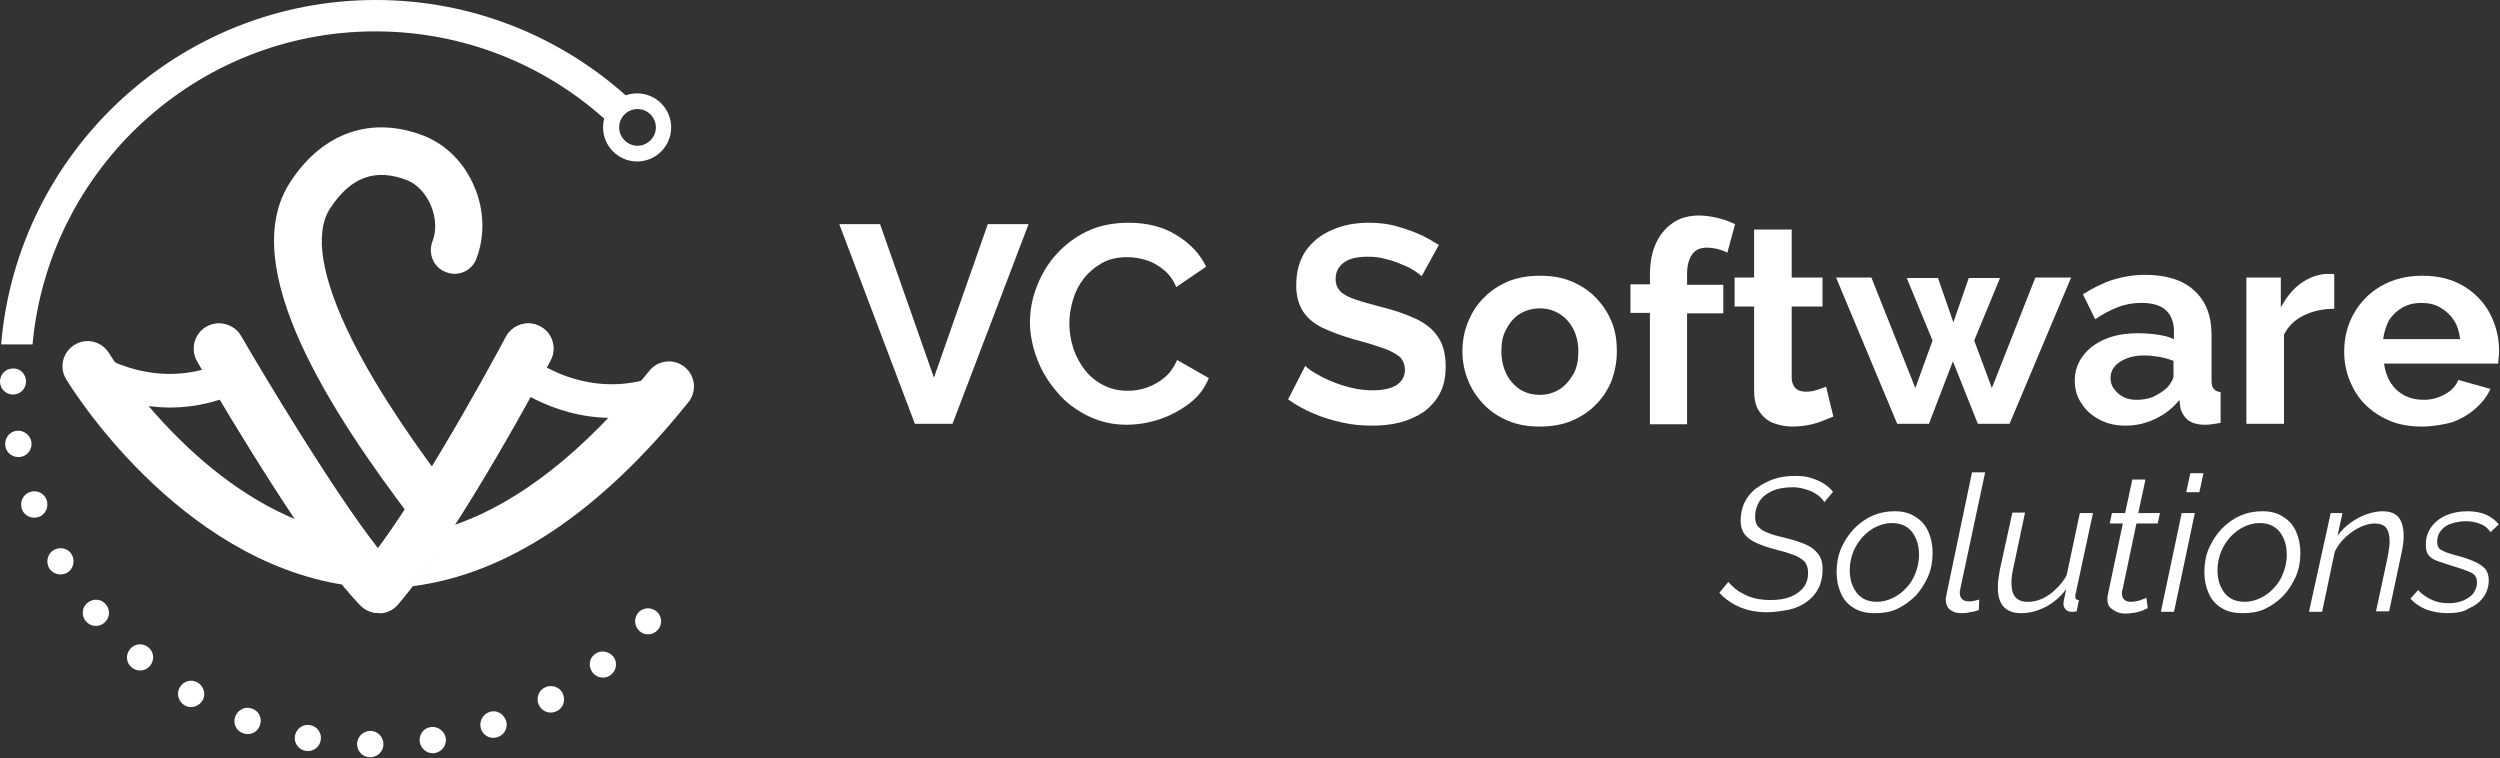 <svg viewBox="0 0 2665 808" fill="none" xmlns="http://www.w3.org/2000/svg">
<rect x="0" y="0" width="2665" height="808" fill="#333333" stroke="none"/>
<path d="M938.122 238.898L995.572 402.56L1053.02 238.898H1096.47L1015.37 451.803H975.295L894.672 238.898H938.122Z" fill="white"/>
<path d="M1097.93 343.662C1097.93 330.627 1100.34 318.075 1105.17 305.523C1110 292.971 1116.76 281.384 1125.93 271.246C1135.1 261.107 1145.72 252.9 1158.76 246.624C1171.79 240.348 1186.76 237.451 1203.17 237.451C1222.97 237.451 1239.87 241.796 1253.87 250.486C1268.35 259.176 1278.97 270.28 1285.73 284.281L1253.87 306.006C1250.49 297.798 1245.66 291.522 1239.87 287.177C1234.07 282.349 1227.8 278.97 1221.04 277.039C1214.28 275.108 1208 274.142 1201.73 274.142C1191.11 274.142 1182.42 276.073 1174.69 280.418C1166.97 284.763 1160.69 290.074 1155.38 296.833C1150.07 303.592 1146.21 311.316 1143.79 319.523C1141.38 327.731 1139.93 336.421 1139.93 344.628C1139.93 353.801 1141.38 362.973 1144.28 371.663C1147.17 380.353 1151.52 388.078 1156.83 394.837C1162.14 401.596 1168.9 406.906 1176.62 410.768C1184.35 414.631 1192.55 416.562 1202.21 416.562C1208.97 416.562 1215.73 415.596 1222.49 413.182C1229.24 410.768 1235.52 407.389 1241.31 402.561C1247.11 397.733 1251.45 391.457 1254.83 383.733L1288.63 403.044C1284.28 413.665 1277.52 422.838 1267.87 430.079C1258.21 437.321 1247.59 443.114 1236 446.977C1224.42 450.839 1212.35 452.77 1200.76 452.77C1185.79 452.77 1171.79 449.39 1159.24 443.114C1146.69 436.838 1135.59 428.631 1126.9 418.01C1117.72 407.389 1110.48 395.802 1105.65 382.767C1100.83 370.215 1097.93 356.697 1097.93 343.662Z" fill="white"/>
<path d="M1515.5 294.419C1514.06 292.971 1511.64 291.04 1507.78 288.626C1503.92 286.212 1499.57 283.798 1494.26 281.867C1488.95 279.453 1483.16 277.522 1476.88 276.073C1470.61 274.142 1464.33 273.659 1458.05 273.659C1446.95 273.659 1438.26 275.591 1432.47 279.936C1426.67 284.281 1423.78 290.074 1423.78 297.316C1423.78 303.109 1425.71 307.454 1429.09 310.833C1432.47 314.213 1438.26 317.109 1445.5 319.523C1452.74 321.937 1461.92 324.351 1472.54 327.248C1486.54 330.627 1498.61 334.972 1509.23 339.8C1519.37 344.628 1527.57 350.904 1532.88 359.111C1538.19 366.836 1541.09 377.457 1541.09 390.492C1541.09 401.596 1539.16 411.734 1534.82 419.458C1530.47 427.666 1524.68 433.942 1517.44 439.252C1510.19 444.08 1501.5 447.942 1492.33 450.356C1483.16 452.77 1473.02 453.736 1462.4 453.736C1451.78 453.736 1441.16 452.77 1430.54 450.356C1419.92 447.942 1409.78 445.045 1400.12 440.7C1390.47 436.838 1381.29 431.528 1373.09 425.734L1391.43 390.009C1393.36 391.94 1396.26 394.354 1401.09 397.251C1405.91 400.147 1411.23 403.044 1417.98 405.941C1424.74 408.837 1431.98 411.251 1439.71 413.182C1447.43 415.113 1455.64 416.079 1463.36 416.079C1474.47 416.079 1483.16 414.148 1488.95 410.286C1494.74 406.423 1497.64 401.113 1497.64 394.354C1497.64 388.078 1495.23 382.767 1490.88 379.388C1486.06 376.008 1479.78 372.629 1471.57 370.215C1463.36 367.318 1453.71 364.422 1442.61 361.525C1429.09 357.663 1417.98 353.318 1408.81 348.973C1399.64 344.145 1392.88 338.352 1388.53 331.11C1384.19 323.868 1381.78 315.178 1381.78 304.074C1381.78 289.591 1385.16 277.522 1391.91 267.383C1398.67 257.728 1408.33 250.003 1419.92 245.176C1431.5 239.865 1445.02 237.451 1459.02 237.451C1469.16 237.451 1478.33 238.417 1487.5 240.831C1496.19 243.244 1504.88 246.141 1512.61 249.521C1520.33 252.9 1527.57 257.245 1533.85 261.107L1515.5 294.419Z" fill="white"/>
<path d="M1641.51 454.7C1628.48 454.7 1617.37 452.768 1607.23 448.423C1597.1 444.078 1588.41 438.285 1581.16 430.561C1573.92 422.836 1568.61 414.629 1564.75 404.973C1560.89 395.318 1558.96 385.18 1558.96 374.558C1558.96 363.455 1560.89 353.316 1564.75 343.661C1568.61 334.005 1573.92 325.315 1581.16 318.073C1588.41 310.349 1597.1 304.556 1607.23 300.211C1617.37 295.866 1628.96 293.935 1641.51 293.935C1654.55 293.935 1665.65 295.866 1675.79 300.211C1685.93 304.556 1694.62 310.349 1701.86 318.073C1709.1 325.798 1714.41 334.005 1718.27 343.661C1722.13 353.316 1723.58 363.455 1723.58 374.558C1723.58 385.18 1721.65 395.318 1718.27 404.973C1714.41 414.629 1709.1 423.319 1701.86 430.561C1694.62 438.285 1685.93 444.078 1675.79 448.423C1665.65 452.768 1654.06 454.7 1641.51 454.7ZM1600.48 374.558C1600.48 383.731 1602.41 391.456 1605.79 398.697C1609.17 405.456 1614.48 411.25 1620.27 415.112C1626.55 418.974 1633.3 420.905 1641.51 420.905C1649.24 420.905 1655.99 418.974 1662.27 415.112C1668.55 411.25 1673.37 405.456 1677.24 398.697C1681.1 391.938 1682.55 383.731 1682.55 374.558C1682.55 365.868 1680.62 357.661 1677.24 350.902C1673.37 343.661 1668.55 338.35 1662.27 334.488C1655.99 330.626 1649.24 328.695 1641.51 328.695C1633.79 328.695 1626.55 330.626 1620.27 334.488C1613.99 338.35 1609.17 344.143 1605.79 350.902C1601.92 357.178 1600.48 365.386 1600.48 374.558Z" fill="white"/>
<path d="M1758.83 451.802V333.522H1738.07V303.107H1758.83V293.451C1758.83 280.416 1760.76 269.312 1765.11 259.657C1769.45 250.001 1775.73 242.76 1783.45 237.449C1791.18 232.138 1800.83 229.725 1810.97 229.725C1817.25 229.725 1824 230.69 1830.28 232.138C1836.56 233.587 1843.32 236.001 1849.59 238.897L1841.38 269.312C1838.49 267.864 1835.11 266.416 1830.76 265.45C1826.9 264.485 1823.04 264.002 1819.18 264.002C1812.42 264.002 1807.11 266.416 1803.73 271.243C1800.35 276.071 1798.42 282.83 1798.42 292.486V303.59H1837.04V334.005H1798.42V452.285H1758.83V451.802Z" fill="white"/>
<path d="M1954.36 444.078C1950.98 445.526 1946.64 446.975 1942.29 448.906C1937.46 450.837 1932.15 452.285 1926.84 453.251C1921.53 454.216 1915.74 454.699 1910.43 454.699C1903.19 454.699 1896.43 453.251 1890.15 450.837C1883.88 448.423 1879.05 444.078 1875.19 438.285C1871.32 432.491 1869.88 425.25 1869.88 416.077V326.763H1849.12V295.865H1869.88V244.691H1909.95V295.865H1942.78V326.763H1909.95V402.559C1909.95 407.87 1911.88 411.732 1914.29 414.146C1917.19 416.56 1920.57 417.525 1924.91 417.525C1929.26 417.525 1933.12 417.043 1936.98 415.594C1940.84 414.146 1944.22 413.18 1946.64 412.215L1954.36 444.078Z" fill="white"/>
<path d="M2169.68 295.867H2207.82L2142.16 451.804H2108.37L2081.81 385.181L2056.23 451.804H2022.43L1957.26 295.867H1994.91L2041.74 413.665L2060.09 362.973L2032.57 296.35H2065.88L2082.3 343.662L2098.71 296.35H2132.02L2104.5 362.973L2123.33 413.665L2169.68 295.867Z" fill="white"/>
<path d="M2211.71 405.94C2211.71 395.801 2214.61 387.111 2220.4 379.387C2226.19 371.663 2233.92 365.869 2244.06 361.524C2254.2 357.179 2265.78 355.248 2279.3 355.248C2286.06 355.248 2292.82 355.731 2299.58 356.696C2306.33 357.662 2312.13 359.11 2317.44 361.524V353.317C2317.44 343.661 2314.54 335.937 2308.75 330.626C2302.96 325.316 2294.27 322.902 2282.68 322.902C2273.99 322.902 2265.78 324.35 2258.06 327.247C2250.33 330.144 2242.13 334.489 2233.44 340.282L2220.4 313.729C2231.02 306.97 2241.64 301.66 2252.26 298.28C2263.37 294.901 2274.47 292.97 2286.54 292.97C2308.75 292.97 2326.61 298.28 2338.68 309.384C2351.23 320.488 2357.51 336.42 2357.51 356.696V405.94C2357.51 410.285 2358.47 413.181 2359.92 414.63C2361.37 416.561 2363.78 417.526 2367.16 418.009V450.838C2363.78 451.321 2360.41 451.804 2357.51 452.286C2354.61 452.769 2352.2 452.769 2350.27 452.769C2342.06 452.769 2336.27 450.838 2331.92 447.459C2328.06 444.079 2325.16 439.251 2324.2 434.424L2323.23 426.216C2316.47 434.906 2307.78 441.665 2297.64 446.493C2287.51 451.321 2276.89 453.735 2266.26 453.735C2255.64 453.735 2246.47 451.804 2238.26 447.459C2230.06 443.114 2223.3 437.32 2218.95 430.079C2214.12 423.32 2211.71 415.112 2211.71 405.94ZM2309.71 413.664C2312.13 411.25 2313.58 408.836 2315.02 406.422C2316.47 404.009 2316.96 402.077 2316.96 400.146V384.697C2312.13 382.766 2306.82 381.318 2301.51 380.352C2295.71 379.387 2290.4 378.904 2285.58 378.904C2274.95 378.904 2266.75 381.318 2259.99 385.663C2253.23 390.008 2249.85 395.801 2249.85 403.043C2249.85 406.905 2250.82 410.767 2253.23 414.147C2255.64 417.526 2258.54 420.423 2262.88 422.837C2267.23 425.251 2272.06 426.216 2277.85 426.216C2283.64 426.216 2289.92 425.251 2295.71 422.837C2301.51 419.94 2305.85 417.044 2309.71 413.664Z" fill="white"/>
<path d="M2488.31 329.177C2476.24 329.177 2465.14 331.591 2455.49 336.418C2445.83 341.246 2439.07 348.005 2434.73 356.695V451.802H2394.66V295.865H2431.35V327.728C2437.14 317.107 2443.9 308.417 2452.59 302.141C2461.28 295.865 2470.45 292.486 2480.11 292.003C2482.52 292.003 2483.97 292.003 2485.42 292.003C2486.38 292.003 2487.83 292.003 2488.31 292.486V329.177Z" fill="white"/>
<path d="M2581.47 454.7C2568.92 454.7 2557.33 452.768 2547.19 448.423C2537.05 444.078 2528.36 438.285 2521.12 431.043C2513.88 423.802 2508.57 415.112 2504.71 405.456C2500.85 395.801 2498.91 385.662 2498.91 375.041C2498.91 360.075 2502.29 346.557 2509.05 334.488C2515.81 322.418 2525.47 312.28 2538.02 305.038C2550.57 297.797 2565.05 293.935 2582.43 293.935C2599.81 293.935 2614.3 297.797 2626.37 305.038C2638.44 312.28 2648.09 322.418 2654.37 334.488C2660.64 346.557 2664.02 359.592 2664.02 374.076C2664.02 376.49 2664.02 378.903 2663.54 381.317C2663.54 383.731 2663.06 385.662 2663.06 387.593H2541.4C2542.36 395.318 2544.78 402.077 2548.64 408.353C2552.5 414.146 2557.33 418.491 2563.61 421.871C2569.88 424.767 2576.16 426.216 2583.4 426.216C2591.61 426.216 2598.85 424.285 2606.09 420.422C2613.33 416.56 2618.16 411.25 2620.57 404.973L2654.85 414.629C2650.99 422.836 2645.68 429.595 2638.44 435.871C2631.19 442.147 2622.99 446.975 2613.33 450.354C2603.68 452.768 2593.05 454.7 2581.47 454.7ZM2540.43 361.523H2622.5C2621.54 353.799 2619.61 347.04 2615.75 341.247C2611.88 335.453 2607.06 331.108 2601.26 327.729C2595.47 324.35 2588.71 322.901 2580.99 322.901C2573.74 322.901 2567.47 324.35 2561.19 327.729C2555.4 331.108 2550.57 335.453 2546.71 341.247C2543.81 347.04 2541.4 353.799 2540.43 361.523Z" fill="white"/>
<path d="M181.528 434.432C122.788 434.432 80.365 404.654 77.917 402.614C69.759 396.903 68.127 385.482 73.838 377.731C79.549 369.573 90.562 367.941 98.721 373.652C101.576 375.692 171.33 424.234 250.057 380.179C258.624 375.284 261.887 380.179 266.782 388.745C271.677 397.311 276.164 406.693 267.598 411.588C237.004 428.313 207.634 434.432 181.528 434.432Z" fill="white"/>
<path d="M651.849 445.45C585.359 445.45 538.856 406.29 536.409 403.842C529.066 397.316 528.25 385.894 534.777 378.551C541.304 371.209 552.317 370.393 560.068 376.92C562.923 379.367 627.782 433.62 710.181 396.908C719.155 392.829 729.761 396.908 733.84 405.882C737.919 414.856 733.84 425.462 724.866 429.541C698.351 440.963 673.876 445.45 651.849 445.45Z" fill="white"/>
<path d="M318.962 555.178C196.995 507.044 117.451 378.55 116.228 376.51C108.477 363.864 92.161 359.785 79.515 367.536C66.87 375.286 62.791 391.603 70.541 404.248C75.436 412.407 188.837 596.786 368.319 623.709C353.227 604.944 336.094 580.877 318.962 555.178Z" fill="white"/>
<path d="M729.752 391.192C718.331 381.81 701.198 383.85 692.224 395.272C623.694 480.527 553.941 535.596 484.187 559.663C469.094 583.322 454.001 605.758 439.316 624.93C540.072 612.284 639.195 546.61 733.831 428.721C743.214 417.299 741.174 400.167 729.752 391.192Z" fill="white"/>
<path d="M459.331 563.743C451.581 563.743 444.238 560.479 439.343 553.545C354.905 442.183 250.07 283.91 309.626 193.76C344.299 140.731 396.512 123.19 451.989 144.81C475.648 154.192 495.228 173.772 505.833 199.471C516.439 224.354 516.847 252.093 507.873 275.752C502.978 288.805 488.293 295.332 475.24 290.029C462.187 285.134 456.068 270.449 460.963 257.396C470.345 233.736 456.476 201.103 434.04 192.129C400.183 179.075 374.077 188.457 352.049 221.907C334.509 248.421 342.667 296.964 375.301 362.231C405.486 422.603 449.541 483.383 480.135 523.767C488.701 534.78 486.254 550.689 475.24 559.256C469.937 561.703 464.634 563.743 459.331 563.743Z" fill="white"/>
<path d="M401.784 583.732C355.69 524.584 283.897 405.472 256.566 358.153C249.224 345.508 232.907 341.021 219.854 348.363C207.208 355.706 202.721 372.023 210.064 385.076C214.551 392.826 310.411 558.441 369.151 628.603L401.784 583.732Z" fill="white"/>
<path d="M403.438 653.484C396.503 653.484 389.569 650.628 384.674 645.733C329.605 590.664 214.981 393.231 210.494 385.073C203.151 372.428 207.638 355.703 220.284 348.36C232.929 341.018 249.654 345.505 256.996 358.15C284.734 405.877 356.935 525.805 403.03 584.545C462.993 503.777 538.866 360.598 539.681 358.966C546.616 345.913 562.933 341.018 575.986 347.952C589.039 354.887 593.934 371.204 587 384.257C582.921 391.6 489.1 568.637 424.241 644.509C419.346 650.22 412.412 653.484 405.069 653.892C404.254 653.484 403.846 653.484 403.438 653.484Z" fill="white"/>
<path d="M575.57 347.955C562.517 341.021 546.2 345.916 539.265 358.969C538.45 360.601 462.985 502.557 403.43 583.732L369.98 629.419C375.283 635.538 380.178 641.249 384.665 645.736C389.56 650.631 396.495 653.487 403.43 653.487C403.837 653.487 404.245 653.487 404.653 653.487C411.996 653.079 418.93 649.815 423.825 644.104C488.684 568.232 582.504 391.603 586.584 383.852C593.518 370.799 588.623 354.89 575.57 347.955Z" fill="white"/>
<path d="M34.676 367.127C51.808 180.3 209.264 33.449 400.168 33.449C493.581 33.449 579.243 68.53 644.102 126.455C643.286 129.31 642.878 132.574 642.878 135.837C642.878 155.825 659.194 172.142 679.182 172.142C699.17 172.142 715.487 155.825 715.487 135.837C715.487 115.849 699.17 99.532 679.182 99.532C674.695 99.532 670.616 100.348 666.945 101.572C595.968 38.344 502.555 0 400.576 0C190.907 0 18.359 161.944 1.227 367.127H34.676ZM679.59 116.257C690.604 116.257 699.17 125.231 699.17 135.837C699.17 146.443 690.196 155.417 679.59 155.417C668.984 155.417 660.01 146.443 660.01 135.837C660.01 125.231 668.577 116.257 679.59 116.257Z" fill="white"/>
<path d="M27.738 406.695C27.738 414.446 21.619 420.565 13.869 420.565C6.119 420.565 0 414.446 0 406.695C0 398.945 6.119 392.826 13.869 392.826C21.619 392.418 27.738 398.945 27.738 406.695ZM17.133 459.317C9.382 460.541 4.487 467.883 5.711 475.634C6.935 483.384 14.277 488.279 22.027 487.056C29.778 485.832 34.673 478.489 33.449 470.739C31.817 462.988 24.475 458.093 17.133 459.317ZM31.817 524.584C24.475 527.032 20.804 535.19 23.251 542.533C25.699 549.875 33.857 553.546 41.2 551.099C48.542 548.651 52.213 540.493 49.766 533.15C47.318 525.808 39.16 521.729 31.817 524.584ZM57.516 586.18C50.989 589.851 48.542 598.417 52.213 605.352C55.884 611.879 64.451 614.326 71.385 610.655C77.912 606.984 80.359 598.417 76.688 591.483C73.017 584.548 64.451 582.509 57.516 586.18ZM93.413 642.473C87.294 647.368 86.478 656.342 91.373 662.053C96.268 668.171 105.242 668.987 110.953 664.092C117.072 659.197 117.888 650.223 112.993 644.512C108.506 638.393 99.531 637.578 93.413 642.473ZM138.691 691.831C133.796 697.542 134.204 706.516 140.323 711.411C146.034 716.306 155.008 715.898 159.903 709.779C164.798 704.068 164.39 695.094 158.271 690.199C152.56 685.304 143.586 685.712 138.691 691.831ZM191.72 732.623C187.641 739.149 190.089 747.716 196.615 751.795C203.142 755.874 211.708 753.427 215.787 746.9C219.867 740.373 217.419 731.807 210.892 727.728C204.366 723.648 195.8 725.688 191.72 732.623ZM250.868 763.625C248.013 770.967 251.684 779.125 259.026 781.573C266.369 784.428 274.527 780.757 276.975 773.415C279.83 766.072 276.159 757.914 268.816 755.466C261.882 752.611 253.724 756.282 250.868 763.625ZM314.503 784.02C312.871 791.771 318.174 799.113 325.517 800.337C333.267 801.969 340.609 796.666 341.833 789.323C343.465 781.573 338.162 774.23 330.82 773.007C323.477 771.375 316.135 776.27 314.503 784.02ZM380.585 792.995C380.585 800.745 386.704 807.272 394.454 807.272C402.205 807.272 408.731 801.153 408.731 793.403C408.731 785.652 402.613 779.125 394.862 779.125C387.112 779.125 380.993 785.244 380.585 792.995ZM447.483 790.955C448.707 798.706 456.05 804.008 463.392 802.785C471.143 801.561 476.445 794.218 475.222 786.876C473.998 779.533 466.655 773.823 459.313 775.046C451.563 775.862 446.26 783.205 447.483 790.955ZM512.75 777.086C515.197 784.428 523.356 788.508 530.698 785.652C538.041 783.205 542.12 775.046 539.264 767.704C536.409 760.361 528.659 756.282 521.316 759.137C514.382 761.585 510.302 769.743 512.75 777.086ZM574.753 752.203C578.424 759.137 586.991 761.585 593.925 757.914C600.86 754.242 603.307 745.676 599.636 738.741C595.965 731.807 587.398 729.359 580.464 733.031C573.529 736.702 571.082 745.268 574.753 752.203ZM631.861 717.122C636.756 723.241 645.73 724.056 651.441 719.161C657.56 714.266 658.376 705.292 653.481 699.581C648.586 693.87 639.612 692.647 633.901 697.542C627.782 702.029 626.966 711.003 631.861 717.122ZM681.627 672.659C687.338 677.962 696.312 677.146 701.207 671.435C706.51 665.724 705.694 656.75 699.983 651.855C694.272 646.96 685.298 647.368 680.403 653.078C675.508 658.789 675.916 667.356 681.627 672.659Z" fill="white"/>
<path d="M1883.5 652.654C1872.87 652.654 1863.22 650.723 1855.01 647.343C1846.81 643.964 1839.08 638.653 1832.8 631.894L1842.46 620.308C1844.39 622.722 1846.81 625.136 1849.7 627.549C1852.6 629.963 1855.98 631.895 1859.84 633.826C1863.7 635.757 1867.56 637.205 1872.39 638.171C1876.74 639.136 1882.05 639.619 1887.36 639.619C1895.57 639.619 1902.32 638.653 1908.6 636.24C1914.39 633.826 1919.22 630.446 1922.6 626.101C1925.98 621.756 1927.43 616.446 1927.43 610.652C1927.43 605.342 1925.98 601.479 1923.57 598.583C1920.67 595.686 1916.81 593.272 1911.5 591.341C1906.19 589.41 1899.91 587.479 1892.19 585.548C1884.46 583.617 1877.7 581.203 1872.39 578.789C1867.08 576.375 1862.74 573.478 1859.84 569.616C1856.94 565.754 1855.5 560.926 1855.5 555.133C1855.5 547.891 1856.94 541.132 1859.84 535.339C1862.74 529.546 1867.08 524.235 1872.39 520.373C1877.7 516.511 1883.98 513.131 1890.74 510.717C1897.98 508.304 1905.22 507.338 1913.43 507.338C1919.7 507.338 1925.01 507.821 1929.84 509.269C1934.67 510.717 1939.5 512.648 1943.36 515.062C1947.22 517.476 1951.08 520.373 1953.98 524.235L1944.81 535.339C1943.36 532.925 1941.43 530.994 1939.5 529.063C1937.08 527.132 1934.67 525.683 1931.77 524.235C1928.88 522.787 1925.5 521.821 1922.12 520.856C1918.74 519.89 1914.88 519.407 1911.01 519.407C1901.84 519.407 1894.6 520.856 1888.32 523.752C1882.53 526.649 1878.19 530.028 1875.29 534.856C1872.39 539.684 1870.94 544.995 1870.94 550.788C1870.94 555.133 1871.91 558.995 1874.32 561.409C1876.74 564.306 1880.12 566.237 1884.94 568.168C1889.77 570.099 1895.57 571.547 1903.29 573.478C1911.5 575.41 1918.74 577.823 1924.53 580.237C1930.32 582.651 1934.67 586.031 1938.05 590.376C1941.43 594.721 1942.88 600.031 1942.88 606.79C1942.88 614.515 1941.43 621.273 1938.53 627.067C1935.64 632.86 1931.29 637.688 1925.98 641.55C1920.67 645.412 1914.39 648.309 1907.63 649.757C1900.88 651.206 1891.22 652.654 1883.5 652.654Z" fill="white"/>
<path d="M1998.38 653.619C1989.2 653.619 1981.48 651.688 1975.69 647.825C1969.41 643.963 1965.07 638.652 1962.17 631.894C1959.27 625.135 1957.82 617.893 1957.82 609.686C1957.82 600.996 1959.27 592.306 1962.65 584.581C1966.03 576.857 1970.38 570.098 1976.17 563.822C1981.96 558.029 1988.24 553.201 1995.96 549.821C2003.69 546.442 2011.41 544.994 2019.62 544.994C2028.79 544.994 2036.03 546.925 2042.31 551.27C2048.59 555.132 2052.93 560.443 2055.83 567.201C2058.72 573.96 2060.17 581.202 2060.17 589.409C2060.17 598.099 2058.72 606.789 2055.34 614.514C2051.97 622.238 2047.62 628.997 2041.83 635.273C2036.03 641.066 2029.27 645.894 2022.03 649.274C2014.79 652.653 2006.58 653.619 1998.38 653.619ZM2000.79 641.549C2006.58 641.549 2011.89 640.101 2017.21 637.687C2022.52 635.273 2027.34 631.894 2031.69 627.066C2036.03 622.721 2039.41 617.41 2041.83 611.134C2044.24 604.858 2045.69 598.582 2045.69 591.34C2045.69 585.064 2044.72 579.271 2042.31 573.96C2039.9 568.65 2037 564.788 2032.65 561.891C2028.31 558.994 2023 557.546 2016.72 557.546C2010.93 557.546 2005.62 558.994 2000.31 561.408C1995 563.822 1990.17 567.684 1985.83 572.029C1981.48 576.857 1978.1 582.168 1975.69 587.961C1973.27 594.237 1971.82 600.513 1971.82 607.755C1971.82 614.031 1972.79 619.824 1975.2 625.135C1977.62 630.445 1980.51 634.308 1984.86 637.204C1989.2 640.101 1994.52 641.549 2000.79 641.549Z" fill="white"/>
<path d="M2090.11 653.62C2085.28 653.62 2081.42 652.171 2078.52 649.758C2075.62 647.344 2074.18 643.482 2074.18 638.654C2074.18 637.688 2074.18 636.723 2074.66 635.757C2074.66 634.792 2075.14 633.826 2075.14 632.86L2102.18 503.476H2116.18L2089.62 628.033C2089.62 628.515 2089.62 629.481 2089.14 629.964C2089.14 630.446 2089.14 630.929 2089.14 631.895C2089.14 637.688 2092.52 641.068 2098.8 641.068C2100.25 641.068 2102.18 641.068 2104.11 640.585C2106.04 640.102 2107.97 639.619 2109.9 639.136L2109.42 650.24C2107 651.206 2103.62 652.172 2099.76 652.654C2096.38 653.62 2093 653.62 2090.11 653.62Z" fill="white"/>
<path d="M2154.34 653.621C2137.93 653.621 2129.72 644.448 2129.72 626.585C2129.72 623.689 2129.72 621.275 2130.21 617.895C2130.69 614.999 2131.17 611.619 2131.65 608.24L2145.17 546.444H2158.69L2146.14 605.826C2144.69 612.102 2144.21 616.93 2144.21 621.758C2144.21 635.275 2150 641.551 2161.59 641.551C2166.9 641.551 2171.72 640.586 2177.03 638.172C2182.35 635.758 2187.17 632.379 2191.52 628.034C2196.35 623.689 2200.21 618.378 2203.1 613.068L2217.1 546.927H2231.11L2212.76 632.379C2212.76 633.344 2212.28 633.827 2212.28 634.793C2212.28 635.275 2212.28 636.241 2212.28 636.241C2212.28 638.655 2213.73 639.62 2216.14 639.62L2213.73 651.69C2212.76 651.69 2211.79 652.173 2210.83 652.173C2209.86 652.173 2208.9 652.173 2208.41 652.173C2205.52 652.173 2203.59 651.207 2202.14 649.759C2200.69 648.31 2199.72 646.379 2199.72 644.448C2199.72 643.965 2199.72 643 2199.72 642.034C2199.72 641.069 2200.21 639.62 2200.69 637.206C2201.17 635.275 2201.66 631.896 2202.62 628.034C2196.35 636.241 2189.1 642.517 2180.9 646.862C2171.24 651.69 2163.03 653.621 2154.34 653.621Z" fill="white"/>
<path d="M2246.53 638.652C2246.53 637.687 2246.53 637.204 2246.53 636.238C2246.53 635.273 2247.01 634.307 2247.01 633.824L2262.95 558.028H2248.95L2251.36 546.924H2265.36L2273.08 511.199H2287.08L2279.36 546.924H2302.53L2300.12 558.028H2277.43L2262.95 627.065C2262.46 628.514 2262.46 629.479 2261.98 630.445C2261.98 631.41 2261.98 631.893 2261.98 632.859C2261.98 635.755 2262.95 638.169 2264.88 639.618C2266.81 641.066 2269.22 641.549 2271.64 641.549C2274.05 641.549 2276.46 641.066 2278.88 640.583C2281.29 640.1 2282.74 639.135 2284.67 638.652C2286.6 638.169 2287.57 637.204 2288.05 637.204L2289.5 648.308C2288.05 648.79 2286.6 649.756 2284.19 650.722C2281.77 651.687 2278.88 652.653 2275.5 653.135C2272.12 653.618 2268.74 654.101 2265.36 654.101C2260.53 654.101 2256.19 652.653 2252.81 650.239C2247.98 647.342 2246.53 643.963 2246.53 638.652Z" fill="white"/>
<path d="M2325.7 546.925H2339.7L2317.49 652.17H2303.49L2325.7 546.925ZM2334.87 504.44H2348.87L2344.52 524.717H2330.52L2334.87 504.44Z" fill="white"/>
<path d="M2390.4 653.619C2381.23 653.619 2373.5 651.688 2367.71 647.825C2361.43 643.963 2357.09 638.652 2354.19 631.894C2351.3 625.135 2349.85 617.893 2349.85 609.686C2349.85 600.996 2351.3 592.306 2354.68 584.581C2358.05 576.857 2362.4 570.098 2368.19 563.822C2373.99 558.029 2380.26 553.201 2387.99 549.821C2395.71 546.442 2403.44 544.994 2411.64 544.994C2420.82 544.994 2428.06 546.925 2434.33 551.27C2440.61 555.132 2444.95 560.443 2447.85 567.201C2450.75 573.96 2452.2 581.202 2452.2 589.409C2452.2 598.099 2450.75 606.789 2447.37 614.514C2443.99 622.238 2439.64 628.997 2433.85 635.273C2428.06 641.066 2421.3 645.894 2414.06 649.274C2406.81 652.653 2398.61 653.619 2390.4 653.619ZM2392.81 641.549C2398.61 641.549 2403.92 640.101 2409.23 637.687C2414.54 635.273 2419.37 631.894 2423.71 627.066C2428.06 622.721 2431.44 617.41 2433.85 611.134C2436.26 604.858 2437.71 598.582 2437.71 591.34C2437.71 585.064 2436.75 579.271 2434.33 573.96C2431.92 568.65 2429.02 564.788 2424.68 561.891C2420.33 558.994 2415.02 557.546 2408.75 557.546C2402.95 557.546 2397.64 558.994 2392.33 561.408C2387.02 563.822 2382.19 567.684 2377.85 572.029C2373.5 576.857 2370.12 582.168 2367.71 587.961C2365.3 594.237 2363.85 600.513 2363.85 607.755C2363.85 614.031 2364.81 619.824 2367.23 625.135C2369.64 630.445 2372.54 634.308 2376.88 637.204C2381.23 640.101 2386.54 641.549 2392.81 641.549Z" fill="white"/>
<path d="M2484.54 546.925H2497.09L2491.78 571.064C2495.64 565.753 2499.99 561.408 2505.3 557.546C2510.61 553.684 2515.92 550.787 2522.2 548.373C2527.99 546.442 2533.78 544.994 2539.58 544.994C2544.89 544.994 2549.71 545.959 2552.61 547.89C2555.99 549.821 2558.4 552.718 2559.85 556.58C2561.3 560.443 2562.27 564.788 2562.27 570.098C2562.27 572.995 2562.27 576.374 2561.78 579.754C2561.3 583.133 2560.82 586.513 2559.85 590.375L2546.82 651.688H2532.82L2545.37 593.271C2545.85 589.892 2546.34 586.995 2546.82 584.099C2547.3 581.202 2547.3 578.788 2547.3 576.374C2547.3 570.098 2545.85 565.27 2543.44 562.374C2541.02 559.477 2536.68 558.029 2531.37 558.029C2526.54 558.029 2521.23 559.477 2515.92 561.891C2510.61 564.305 2505.3 568.167 2500.47 572.512C2495.64 576.857 2491.78 582.168 2488.89 587.961L2475.37 652.17H2461.37L2484.54 546.925Z" fill="white"/>
<path d="M2609.1 653.619C2600.89 653.619 2593.16 652.17 2586.4 649.756C2579.65 646.86 2573.85 642.998 2569.51 638.17L2577.71 628.997C2582.06 633.825 2587.37 637.204 2592.68 639.618C2597.99 642.032 2603.78 642.998 2610.06 642.998C2616.34 642.998 2621.65 642.032 2625.99 640.101C2630.34 638.17 2634.2 635.756 2636.61 632.376C2639.03 628.997 2640.48 625.135 2640.48 620.79C2640.48 615.479 2638.06 612.1 2633.72 610.169C2629.37 608.238 2623.1 605.824 2614.41 603.41C2608.13 601.479 2602.82 599.548 2598.47 598.099C2594.13 596.651 2590.75 594.237 2588.82 591.823C2586.89 589.409 2585.92 585.547 2585.92 580.719C2585.92 573.478 2587.85 567.201 2591.72 561.891C2595.58 556.58 2600.89 552.235 2607.65 549.339C2614.41 546.442 2622.13 544.994 2630.34 544.994C2638.06 544.994 2645.3 546.442 2650.61 548.856C2655.92 551.27 2660.75 555.132 2663.65 558.994L2654.96 567.201C2652.06 563.339 2648.68 559.96 2643.86 558.512C2639.51 556.58 2634.2 555.615 2628.41 555.615C2623.1 555.615 2618.27 556.58 2613.44 558.029C2608.61 559.477 2605.23 561.891 2602.34 565.27C2599.44 568.65 2597.99 572.512 2597.99 577.34C2597.99 581.685 2599.44 585.064 2602.82 586.513C2606.2 588.444 2611.51 590.375 2619.23 592.306C2626.48 594.237 2632.27 596.168 2637.58 598.582C2642.41 600.513 2646.27 603.41 2649.17 606.306C2651.58 609.203 2653.03 613.548 2653.03 618.376C2653.03 625.135 2651.1 631.411 2647.23 636.721C2643.37 642.032 2638.06 645.894 2631.3 648.791C2626.48 652.17 2618.27 653.619 2609.1 653.619Z" fill="white"/>
</svg>
